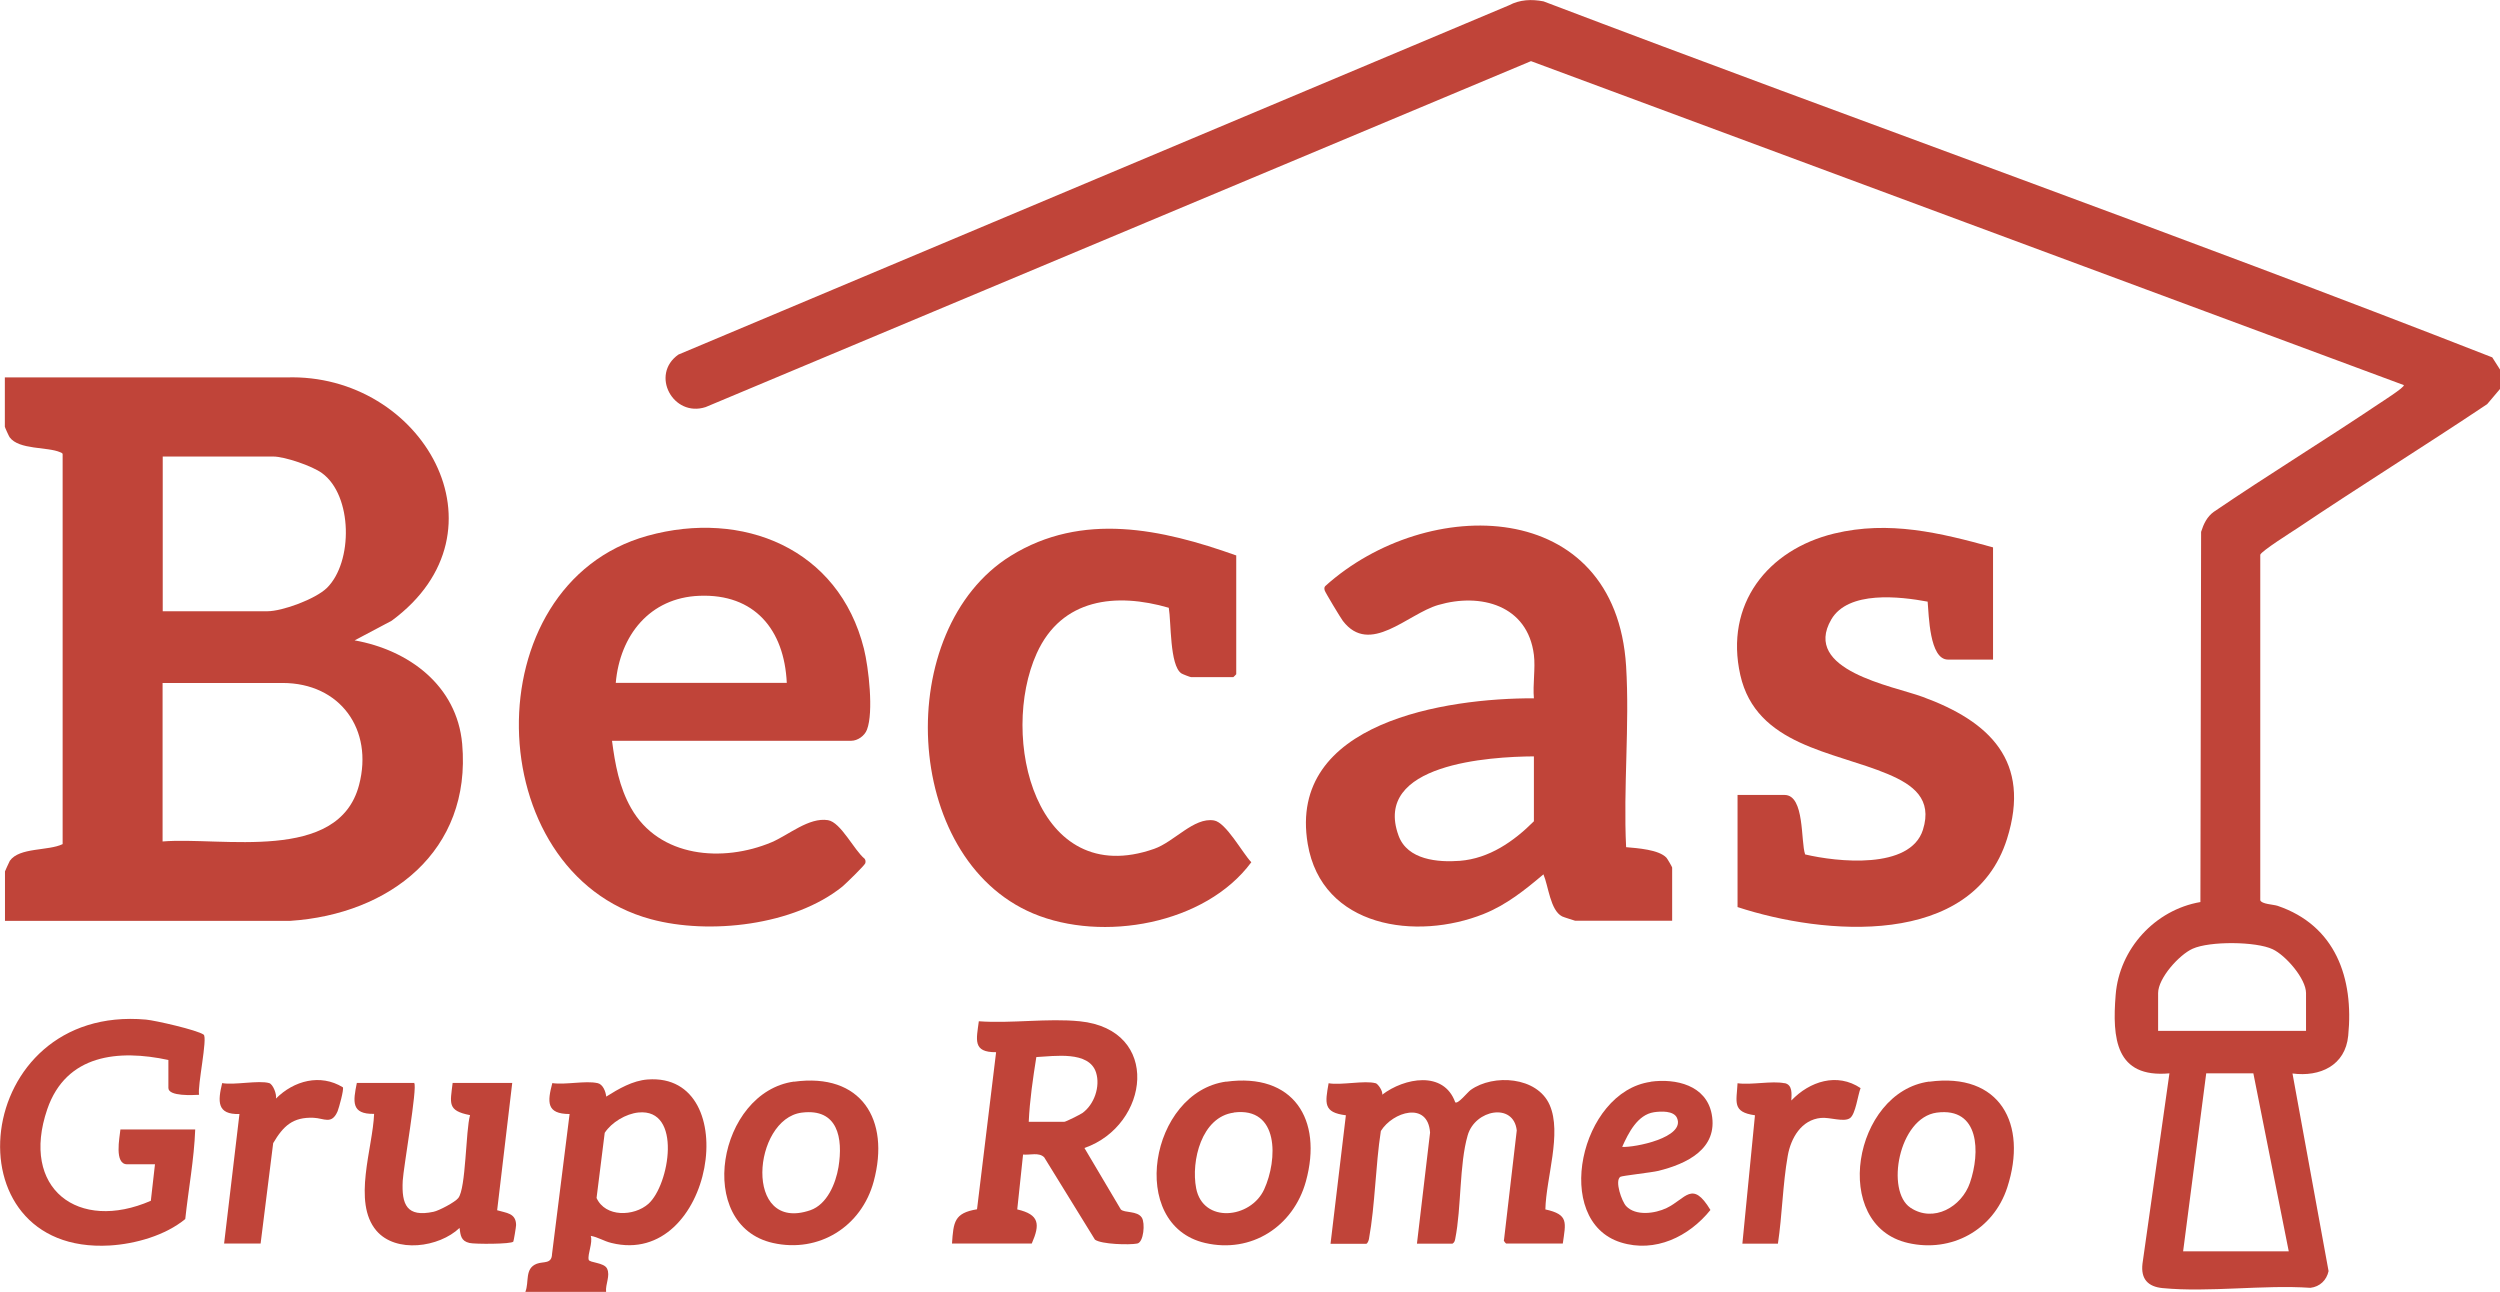 <svg width="209" height="108" viewBox="0 0 209 108" fill="none" xmlns="http://www.w3.org/2000/svg">
<g clip-path="url(#clip0_58_470)">
<path d="M209 30.9V32.519L207.925 33.788C202.666 37.304 197.303 40.634 192.056 44.162C191.559 44.488 189.051 46.071 188.959 46.374V75.26C189.063 75.586 190.034 75.609 190.403 75.726C195.235 77.367 196.795 81.745 196.31 86.589C196.067 89.08 193.952 90.046 191.652 89.744L194.668 106.265C194.506 107.022 193.94 107.569 193.154 107.662C189.201 107.395 184.682 108.058 180.799 107.686C179.574 107.569 178.961 106.929 179.111 105.648L181.365 89.732C176.846 90.14 176.58 86.787 176.869 83.177C177.17 79.323 180.163 76.063 183.954 75.411L184.012 44.464C184.22 43.801 184.509 43.195 185.075 42.788C189.594 39.714 194.264 36.85 198.794 33.811C199.026 33.648 201.083 32.356 200.956 32.193L127.991 5.111L58.991 34.032C56.275 34.917 54.333 31.32 56.714 29.643L126.154 0.442C127.055 -0.035 128.037 -0.082 129.043 0.116C155.43 10.153 182.082 19.595 208.353 29.876L209.012 30.912L209 30.9ZM192.784 86.181V83.026C192.784 81.815 191.085 79.871 189.999 79.358C188.6 78.695 184.729 78.671 183.307 79.312C182.186 79.812 180.418 81.768 180.418 83.026V86.181H192.784ZM182.509 104.612H191.34L188.381 89.732H184.44L182.509 104.612Z" fill="#C04439"/>
<path d="M0.416 31.553H23.936C35.286 31.168 42.937 44.383 32.743 51.893L29.646 53.535C34.153 54.338 38.199 57.295 38.638 62.185C39.435 71.174 32.547 76.436 24.271 76.983H0.416V72.85C0.416 72.85 0.751 72.082 0.821 71.965C1.618 70.824 4.057 71.15 5.236 70.568V38.096C5.259 37.875 5.189 37.875 5.028 37.805C3.964 37.339 1.595 37.619 0.809 36.559C0.74 36.466 0.405 35.721 0.405 35.674V31.553H0.416ZM13.592 51.101H22.341C23.624 51.101 26.375 50.077 27.323 49.157C29.53 46.991 29.484 41.414 26.918 39.551C26.109 38.958 23.809 38.166 22.838 38.166H13.604V51.101H13.592ZM13.592 70.347C18.527 69.939 28.294 72.175 30.016 65.632C31.241 60.986 28.432 57.097 23.624 57.097H13.592V70.347Z" fill="#C04439"/>
<path d="M128.234 54.745C127.714 50.589 123.784 49.541 120.236 50.577C117.67 51.322 114.515 54.85 112.261 51.904C112.076 51.66 110.793 49.529 110.747 49.366C110.712 49.227 110.689 49.11 110.793 48.994C119.311 41.321 135.065 41.496 135.943 55.7C136.244 60.625 135.7 65.864 135.943 70.824C136.868 70.906 138.682 71.022 139.318 71.709C139.399 71.802 139.792 72.478 139.792 72.524V76.972H131.678C131.678 76.972 130.696 76.669 130.592 76.611C129.598 76.099 129.448 74.061 129.031 73.095C127.506 74.387 125.922 75.656 124.05 76.401C118.433 78.66 110.504 77.566 109.325 70.545C107.615 60.357 120.929 58.355 128.234 58.378C128.13 57.225 128.373 55.863 128.234 54.745ZM128.234 63.233C124.582 63.256 114.723 63.839 116.919 69.858C117.659 71.895 120.213 72.105 122.051 71.965C124.501 71.767 126.547 70.347 128.234 68.659V63.245V63.233Z" fill="#C04439"/>
<path d="M51.166 61.941C51.421 63.885 51.767 65.806 52.75 67.541C55.096 71.709 60.436 72.117 64.493 70.417C65.926 69.811 67.625 68.309 69.22 68.566C70.295 68.74 71.404 71.08 72.283 71.791C72.364 71.907 72.375 72.023 72.34 72.163C72.294 72.338 70.688 73.898 70.422 74.119C66.388 77.368 59.303 78.171 54.414 76.844C40.013 72.955 39.481 48.854 54.137 44.791C62.077 42.59 70.121 45.839 72.225 54.233C72.618 55.816 73.045 59.531 72.479 60.998C72.283 61.522 71.693 61.929 71.162 61.929H51.166V61.941ZM65.775 57.086C65.567 52.638 63.083 49.622 58.459 49.809C54.322 49.972 51.825 53.115 51.478 57.086H65.764H65.775Z" fill="#C04439"/>
<path d="M166.618 45.768V55.141H162.85C161.289 55.141 161.255 51.38 161.151 50.297C158.839 49.867 154.516 49.355 153.095 51.788C150.621 56.038 158.238 57.342 160.711 58.25C166.305 60.287 169.842 63.617 167.785 70.137C164.884 79.288 152.459 78.194 145.259 75.831V66.458H149.188C150.887 66.458 150.529 70.358 150.91 71.43C153.557 72.058 159.694 72.734 160.758 69.369C161.567 66.796 159.949 65.608 157.822 64.712C153.28 62.802 146.819 62.325 145.49 56.433C144.161 50.519 147.767 45.955 153.338 44.604C157.926 43.498 162.179 44.534 166.606 45.757L166.618 45.768Z" fill="#C04439"/>
<path d="M103.35 46.421V56.364C103.35 56.364 103.13 56.608 103.107 56.608H99.571C99.501 56.608 98.866 56.364 98.762 56.294C97.779 55.63 97.918 52.009 97.71 50.81C93.306 49.529 88.752 50.018 86.672 54.617C83.517 61.58 86.568 74.445 96.485 70.964C98.184 70.37 99.802 68.309 101.489 68.589C102.495 68.752 103.87 71.313 104.61 72.082C100.773 77.275 92.162 78.8 86.372 76.366C75.368 71.732 74.606 52.603 84.499 46.467C90.475 42.765 97.132 44.22 103.338 46.432L103.35 46.421Z" fill="#C04439"/>
<path d="M90.266 85.378C97.12 86.076 96.103 94.075 90.659 95.973L93.699 101.107C94.011 101.422 95.075 101.201 95.456 101.794C95.745 102.237 95.618 103.855 95.075 103.96C94.416 104.088 92.081 104.03 91.538 103.634L87.296 96.753C86.857 96.311 86.106 96.578 85.528 96.52L85.042 101.107C86.903 101.538 86.961 102.342 86.256 103.96H79.587C79.714 102.167 79.76 101.41 81.679 101.096L83.274 87.963C81.286 87.986 81.633 86.903 81.829 85.378C84.534 85.576 87.608 85.11 90.255 85.378H90.266ZM86.002 93.784H88.972C89.099 93.784 90.301 93.179 90.486 93.051C91.48 92.34 92 90.827 91.63 89.662C91.041 87.823 88.128 88.3 86.637 88.37C86.36 90.117 86.083 91.979 86.002 93.796V93.784Z" fill="#C04439"/>
<path d="M16.32 94.424C16.227 96.928 15.753 99.419 15.488 101.911C13.823 103.285 11.315 103.995 9.177 104.123C-4.473 104.915 -2.404 83.934 12.205 85.238C12.979 85.308 16.493 86.111 17.025 86.496C17.371 86.752 16.493 90.815 16.643 91.525C16.169 91.549 14.077 91.677 14.077 90.955V88.615C9.905 87.718 5.536 88.137 3.953 92.725C1.676 99.373 6.542 103.029 12.61 100.386L12.956 97.335H10.633C9.535 97.335 9.998 95.111 10.067 94.424H16.331H16.32Z" fill="#C04439"/>
<path d="M114.989 90.547C115.208 90.606 115.624 91.234 115.555 91.514C117.404 90.105 120.698 89.476 121.658 92.154C121.889 92.329 122.698 91.293 122.952 91.118C124.848 89.767 128.511 90 129.552 92.375C130.592 94.751 129.251 98.476 129.193 101.108C131.17 101.538 130.892 102.202 130.65 103.96H125.911C125.911 103.96 125.657 103.75 125.737 103.634L126.801 94.506C126.547 92.154 123.322 92.748 122.698 94.913C121.993 97.347 122.178 100.956 121.658 103.564C121.623 103.75 121.588 103.867 121.426 103.972H118.456L119.554 94.681C119.369 92.038 116.433 92.946 115.439 94.552C114.989 97.463 114.966 100.7 114.445 103.576C114.422 103.716 114.318 103.983 114.203 103.983H111.232L112.515 93.237C110.608 93.004 110.782 92.224 111.071 90.559C112.111 90.745 114.099 90.303 115 90.559L114.989 90.547Z" fill="#C04439"/>
<path d="M49.953 90.547C50.404 90.64 50.635 91.246 50.681 91.676C51.721 91.024 52.889 90.337 54.148 90.244C62.285 89.65 59.638 106.02 51.12 103.913C50.484 103.762 49.999 103.424 49.387 103.319C49.572 103.89 49.109 104.856 49.213 105.31C49.271 105.578 50.496 105.531 50.75 106.055C51.039 106.649 50.6 107.359 50.669 108H43.92C44.255 107.173 43.839 106.044 44.879 105.648C45.434 105.438 46.127 105.694 46.15 104.833L47.618 93.132C45.665 93.132 45.757 92.119 46.173 90.547C47.26 90.71 48.947 90.326 49.941 90.547H49.953ZM53.374 93.004C52.334 93.109 51.132 93.819 50.554 94.704L49.872 100.152C50.612 101.782 53.004 101.701 54.206 100.641C55.974 99.058 57.049 92.643 53.374 93.004Z" fill="#C04439"/>
<path d="M34.627 90.547C34.916 90.838 33.726 97.626 33.668 98.709C33.564 100.712 34.003 101.783 36.245 101.305C36.696 101.212 38.048 100.502 38.314 100.153C38.961 99.349 38.927 94.517 39.297 93.225C37.366 92.853 37.644 92.236 37.84 90.536H42.822L41.562 101.177C42.313 101.41 43.134 101.399 43.145 102.411C43.145 102.563 42.949 103.739 42.914 103.797C42.764 104.018 39.69 104.018 39.25 103.913C38.534 103.75 38.499 103.273 38.418 102.656C36.708 104.286 33.09 104.798 31.46 102.877C29.449 100.502 31.171 95.961 31.275 93.12C29.334 93.155 29.519 92.084 29.831 90.536H34.65L34.627 90.547Z" fill="#C04439"/>
<path d="M161.278 90.431C167.207 89.627 169.53 93.97 167.808 99.268C166.652 102.83 163.139 104.751 159.509 103.913C153.002 102.423 154.933 91.281 161.278 90.419V90.431ZM161.913 93.015C158.723 93.446 157.625 99.582 159.717 100.967C161.648 102.248 163.994 100.898 164.687 98.883C165.554 96.368 165.519 92.538 161.913 93.015Z" fill="#C04439"/>
<path d="M66.377 90.431C71.994 89.662 74.432 93.586 73.045 98.756C72.028 102.551 68.457 104.775 64.62 103.913C58.043 102.435 60.02 91.292 66.388 90.419L66.377 90.431ZM67.024 93.016C62.921 93.54 62.112 103.098 67.74 101.177C69.15 100.688 69.867 98.942 70.098 97.568C70.491 95.146 70.052 92.631 67.024 93.016Z" fill="#C04439"/>
<path d="M102.506 90.431C108.123 89.662 110.597 93.574 109.175 98.755C108.135 102.539 104.61 104.81 100.749 103.913C94.219 102.411 96.126 91.292 102.518 90.419L102.506 90.431ZM103.154 93.015C100.449 93.365 99.559 97.055 99.998 99.337C100.565 102.295 104.552 101.899 105.685 99.431C106.817 96.962 106.956 92.515 103.154 93.004V93.015Z" fill="#C04439"/>
<path d="M137.989 90.431C140.104 90.14 142.635 90.722 143.097 93.132C143.652 96.054 140.994 97.3 138.648 97.882C138.093 98.022 135.585 98.29 135.458 98.383C134.972 98.721 135.585 100.444 135.943 100.828C136.741 101.678 138.359 101.457 139.329 100.991C140.948 100.211 141.468 98.627 142.993 101.154C141.202 103.378 138.37 104.763 135.504 103.867C129.725 102.062 132.106 91.257 138 90.442L137.989 90.431ZM135.619 95.88C136.636 95.949 140.924 95.1 140.196 93.458C139.919 92.841 138.856 92.899 138.278 92.981C136.891 93.19 136.14 94.715 135.619 95.868V95.88Z" fill="#C04439"/>
<path d="M22.503 90.547C22.827 90.64 23.15 91.49 23.069 91.84C24.572 90.338 26.779 89.744 28.663 90.897C28.767 91.071 28.34 92.608 28.224 92.899C27.727 94.052 27.091 93.481 26.213 93.446C24.479 93.376 23.682 94.133 22.838 95.565L21.787 103.96H18.735L20.018 93.132C18.123 93.19 18.204 92.072 18.573 90.547C19.59 90.734 21.625 90.291 22.503 90.547Z" fill="#C04439"/>
<path d="M149.188 90.547C149.87 90.687 149.778 91.444 149.755 92.002C151.292 90.396 153.58 89.651 155.545 90.966C155.314 91.548 155.129 93.132 154.667 93.469C154.158 93.842 152.991 93.388 152.24 93.458C150.587 93.609 149.708 95.158 149.454 96.636C149.038 98.988 148.992 101.585 148.634 103.971H145.663L146.715 93.237C144.785 92.969 145.178 92.13 145.259 90.559C146.403 90.722 148.137 90.338 149.188 90.559V90.547Z" fill="#C04439"/>
</g>
<defs>
<clipPath id="clip0_58_470">
<rect width="209" height="108" fill="white"/>
</clipPath>
</defs>
</svg>
